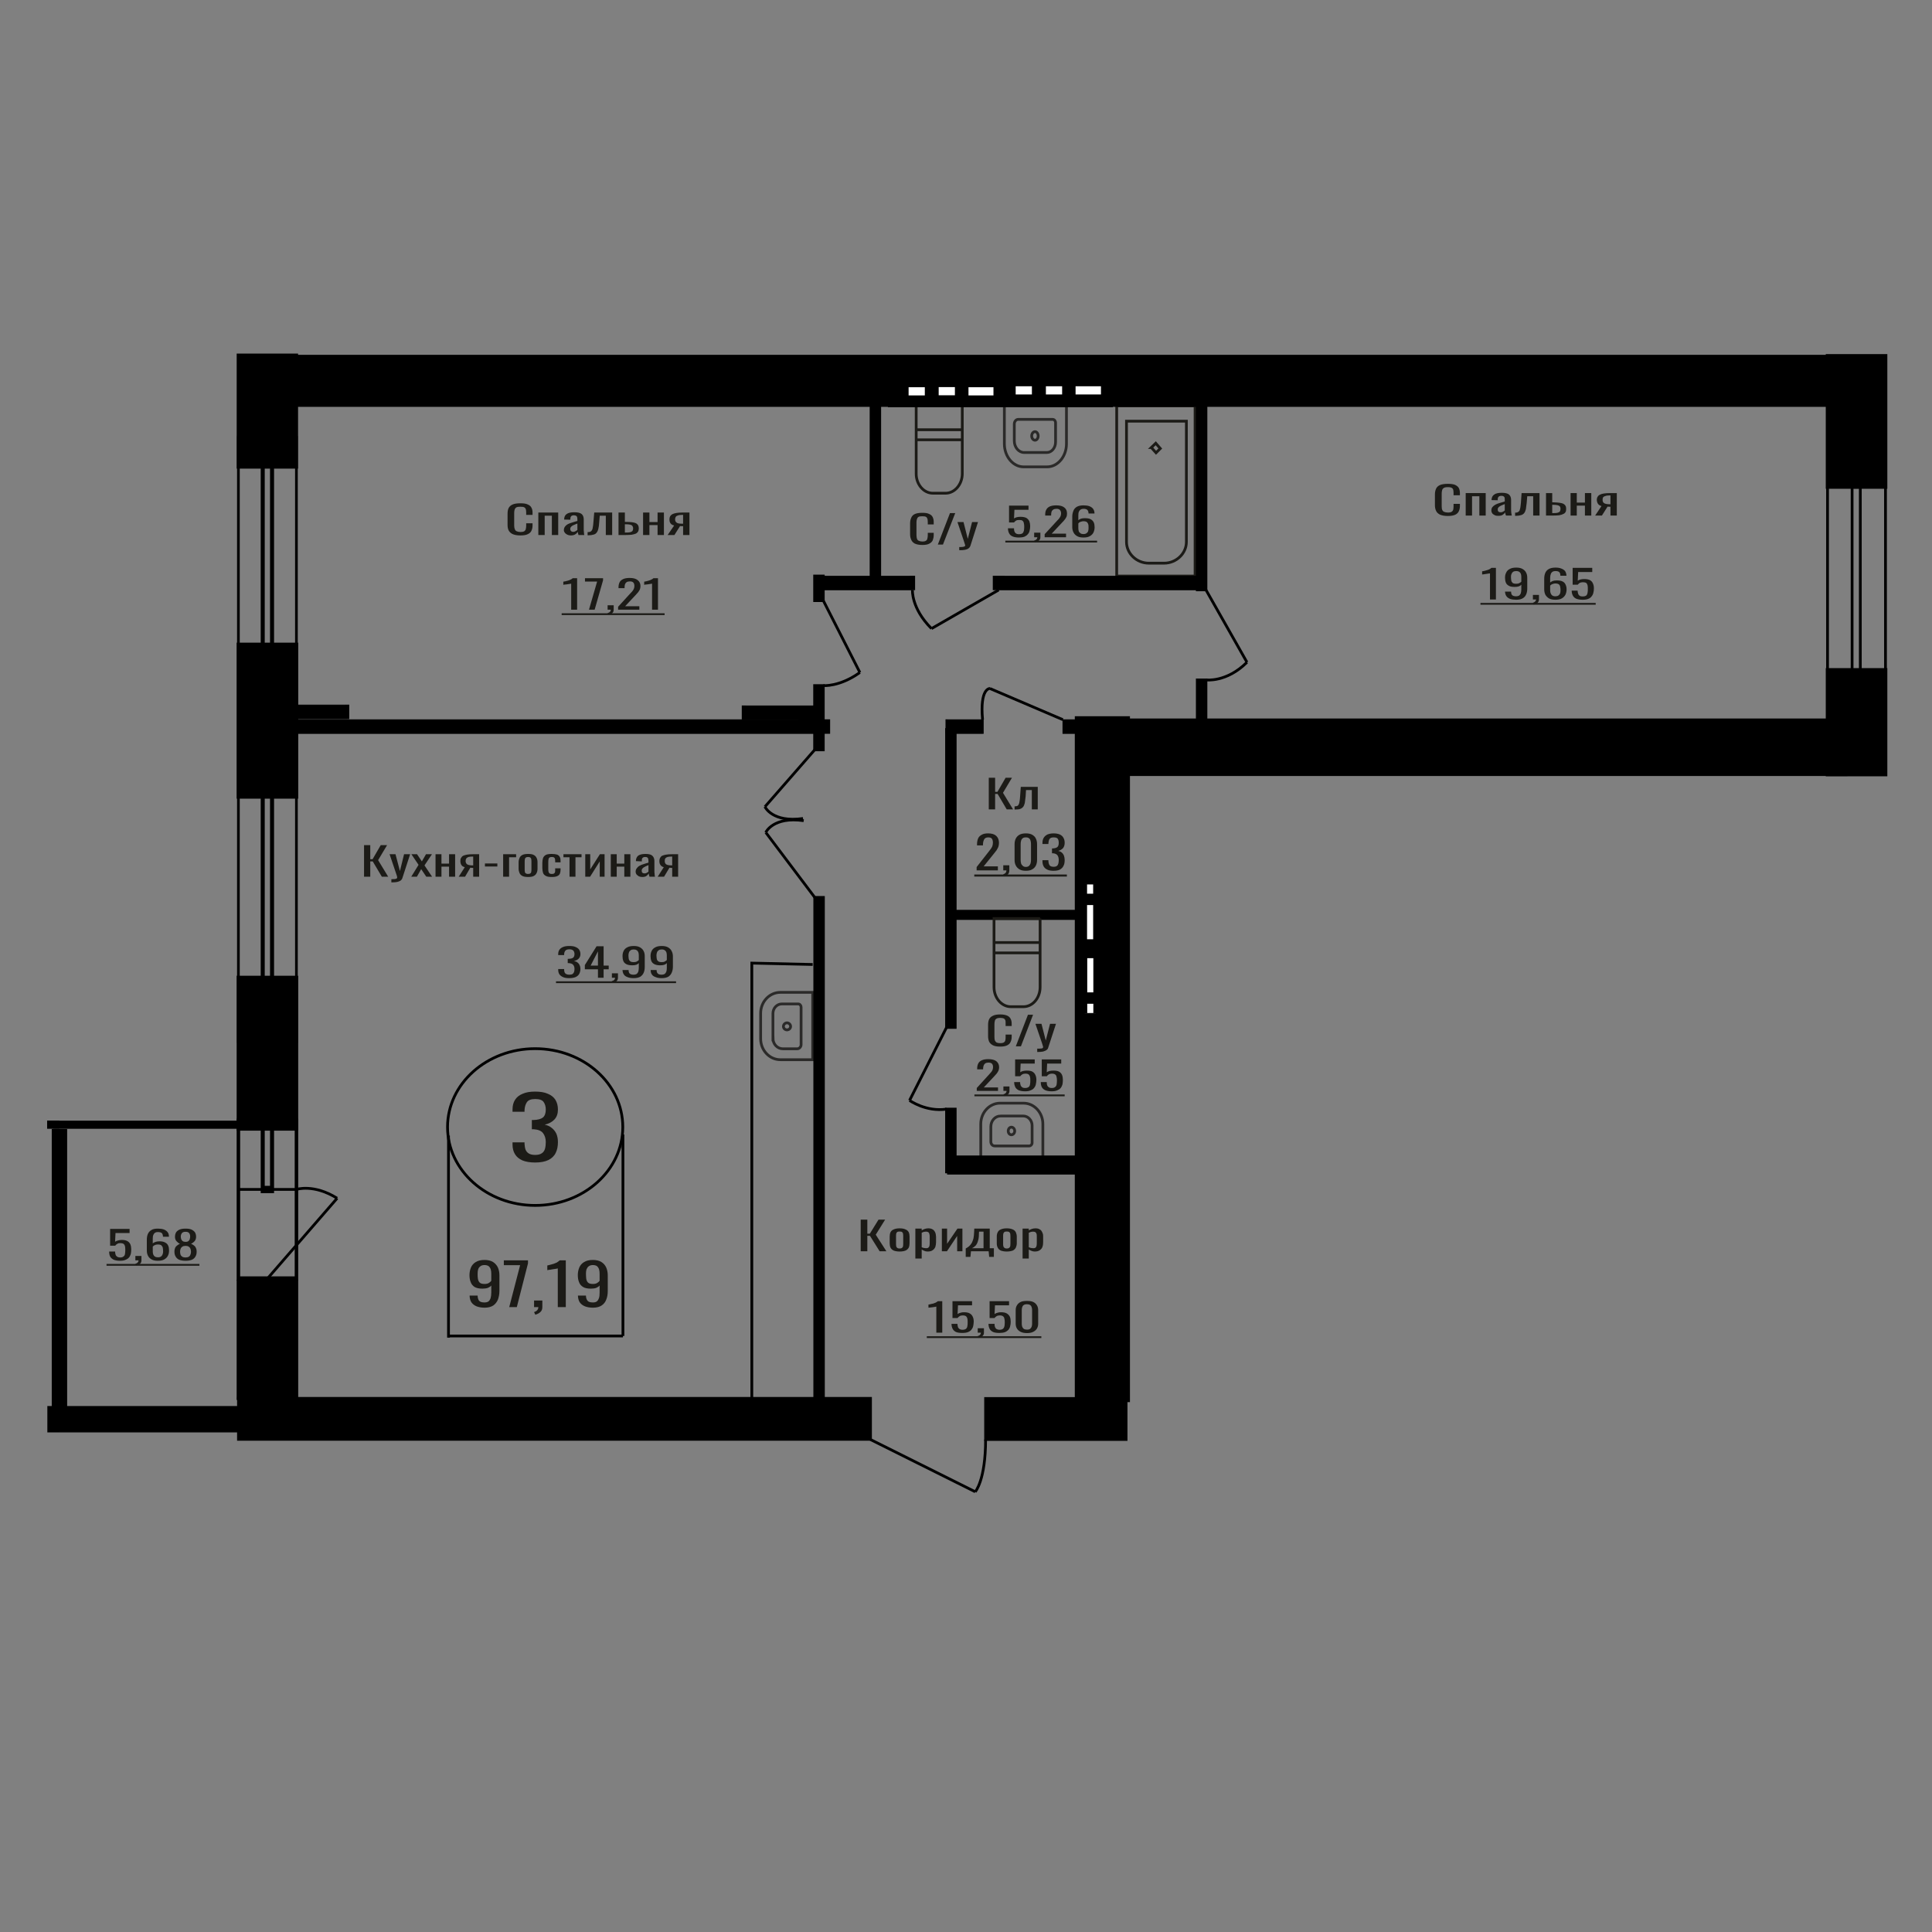 <?xml version="1.0" encoding="UTF-8"?>
<!DOCTYPE svg PUBLIC "-//W3C//DTD SVG 1.1//EN" "http://www.w3.org/Graphics/SVG/1.1/DTD/svg11.dtd">
<!-- Creator: CorelDRAW X7 -->
<svg xmlns="http://www.w3.org/2000/svg" xml:space="preserve" width="140mm" height="140mm" version="1.1" style="shape-rendering:geometricPrecision; text-rendering:geometricPrecision; image-rendering:optimizeQuality; fill-rule:evenodd; clip-rule:evenodd"
viewBox="0 0 14000 14000"
 xmlns:xlink="http://www.w3.org/1999/xlink">
 <rect x="0" y="0" width="14000" height="14000" fill="#808080" stroke="none"/>
 <defs>
  <style type="text/css">
   <![CDATA[
    .str0 {stroke:black;stroke-width:20}
    .str2 {stroke:#1C1B17;stroke-width:20}
    .str1 {stroke:#2B2A29;stroke-width:20}
    .fil0 {fill:none}
    .fil1 {fill:black}
    .fil3 {fill:#1C1B17}
    .fil4 {fill:white}
    .fil2 {fill:#1C1B17;fill-rule:nonzero}
   ]]>
  </style>
 </defs>
 <g id="Слой_x0020_1">
  <rect class="fil0 str0" transform="matrix(2.18048E-014 -0.751 0.971 2.34589E-014 1727.54 7548.57)" width="5834" height="433"/>
  <rect class="fil0 str0" transform="matrix(-6.87989E-014 2.649 1.459 3.94048E-014 1903.75 2872.27)" width="2169.58" height="46.3"/>
  <rect class="fil1 str0" x="385" y="8191" width="91.63" height="2001.34"/>
  <rect class="fil1 str0" transform="matrix(3.51902E-014 -1.499 1.271 3.79641E-014 1727.54 5772.35)" width="734" height="331"/>
  <rect class="fil1 str0" transform="matrix(4.39112E-014 -1.535 1.246 3.05442E-014 1727.54 3380.51)" width="523" height="337"/>
  <polygon class="fil2" points="2638,6353 2638,6124 2683,6124 2683,6226 2700,6226 2759,6124 2805,6124 2740,6233 2813,6353 2767,6353 2701,6242 2683,6242 2683,6353 "/>
  <path id="1" class="fil2" d="M2836 6394l0 -23c11,0 19,-1 25,-1 6,-1 11,-2 13,-4 3,-2 4,-4 4,-7 0,-2 0,-6 -2,-12 -2,-5 -4,-12 -6,-18l-47 -139 43 0 32 122 30 -122 44 0 -56 172c-2,8 -7,14 -13,19 -7,4 -15,8 -25,10 -10,2 -22,3 -37,3l-5 0z"/>
  <polygon id="2" class="fil2" points="2980,6353 3033,6267 2981,6190 3022,6190 3057,6242 3087,6190 3130,6190 3076,6271 3131,6353 3089,6353 3052,6298 3021,6353 "/>
  <polygon id="3" class="fil2" points="3156,6353 3156,6190 3199,6190 3199,6258 3254,6258 3254,6190 3298,6190 3298,6353 3254,6353 3254,6280 3199,6280 3199,6353 "/>
  <path id="4" class="fil2" d="M3324 6353l44 -69c-8,-2 -14,-5 -19,-9 -5,-5 -8,-10 -10,-16 -2,-6 -3,-12 -3,-20 0,-9 1,-16 5,-22 3,-6 8,-12 15,-16 7,-3 16,-6 28,-8 11,-2 26,-3 43,-3l45 0 0 163 -43 0 0 -64c-4,0 -8,0 -11,0 -3,-1 -6,-1 -10,-1l-38 65 -46 0zm100 -82c1,0 2,0 3,0 1,0 2,0 2,0l0 -64c0,0 -1,0 -2,0 -1,0 -2,0 -2,0 -13,0 -23,1 -30,3 -8,3 -13,6 -16,11 -3,4 -5,10 -5,18 0,11 4,19 11,24 7,5 20,8 39,8z"/>
  <polygon id="5" class="fil2" points="3514,6279 3514,6257 3604,6257 3604,6279 "/>
  <polygon id="6" class="fil2" points="3646,6353 3646,6190 3740,6190 3740,6212 3689,6212 3689,6353 "/>
  <path id="7" class="fil2" d="M3827 6355c-17,0 -31,-2 -41,-7 -10,-5 -17,-12 -21,-21 -4,-9 -7,-20 -7,-32l0 -47c0,-12 3,-23 7,-32 4,-9 11,-16 21,-21 10,-5 24,-7 41,-7 17,0 31,2 40,7 10,5 17,12 21,21 5,9 7,20 7,32l0 47c0,12 -2,23 -7,32 -4,9 -11,16 -21,21 -9,5 -23,7 -40,7zm0 -22c8,0 14,-2 17,-5 4,-3 6,-8 6,-13 1,-6 1,-12 1,-18l0 -51c0,-6 0,-12 -1,-17 0,-6 -2,-10 -6,-14 -3,-3 -9,-5 -17,-5 -9,0 -14,2 -18,5 -4,4 -6,8 -6,14 -1,5 -1,11 -1,17l0 51c0,6 0,12 1,18 0,5 2,10 6,13 4,3 9,5 18,5z"/>
  <path id="8" class="fil2" d="M3998 6355c-19,0 -33,-2 -43,-8 -10,-5 -17,-13 -20,-22 -3,-10 -5,-22 -5,-35l0 -37c0,-14 2,-26 5,-35 4,-10 10,-17 20,-23 10,-5 24,-7 43,-7 17,0 30,2 40,5 9,4 15,10 19,18 4,7 5,17 5,28l0 10 -39 0 0 -10c0,-7 -1,-13 -2,-17 -1,-4 -4,-7 -7,-9 -4,-2 -9,-3 -15,-3 -7,0 -13,1 -16,3 -4,3 -7,6 -8,12 -1,5 -2,12 -2,22l0 51c0,14 2,23 6,28 4,5 10,7 20,7 7,0 13,-1 16,-4 3,-2 6,-5 7,-10 1,-4 1,-9 1,-14l0 -13 39 0 0 11c0,11 -2,20 -5,28 -4,8 -10,14 -20,18 -9,4 -22,6 -39,6z"/>
  <polygon id="9" class="fil2" points="4127,6353 4127,6212 4083,6212 4083,6190 4214,6190 4214,6212 4170,6212 4170,6353 "/>
  <polygon id="10" class="fil2" points="4241,6353 4241,6190 4277,6190 4277,6300 4347,6190 4381,6190 4381,6353 4346,6353 4346,6242 4276,6353 "/>
  <polygon id="11" class="fil2" points="4426,6353 4426,6190 4469,6190 4469,6258 4524,6258 4524,6190 4568,6190 4568,6353 4524,6353 4524,6280 4469,6280 4469,6353 "/>
  <path id="12" class="fil2" d="M4653 6355c-9,0 -17,-2 -24,-5 -7,-4 -12,-9 -17,-14 -4,-6 -6,-12 -6,-19 0,-10 3,-18 8,-25 5,-7 11,-13 20,-18 8,-5 18,-9 29,-12 11,-4 23,-7 36,-11l0 -11c0,-7 -1,-12 -2,-17 -1,-4 -3,-7 -7,-10 -3,-2 -8,-3 -15,-3 -6,0 -11,1 -14,3 -4,2 -6,5 -8,8 -2,4 -2,8 -2,12l0 9 -43 -2c0,-18 6,-31 17,-40 12,-8 29,-12 53,-12 23,0 40,4 49,13 10,9 15,22 15,38l0 75c0,5 0,10 1,14 0,5 1,10 1,14 1,4 1,7 2,11l-40 0c0,-3 -1,-7 -3,-11 -1,-5 -2,-9 -2,-13 -3,6 -8,12 -16,18 -8,6 -18,8 -32,8zm17 -26c5,0 9,-1 12,-2 4,-2 8,-4 11,-6 3,-2 5,-4 6,-5l0 -47c-7,3 -13,6 -19,8 -6,3 -11,6 -16,9 -4,3 -8,6 -10,10 -3,3 -4,7 -4,12 0,7 1,12 5,16 3,3 9,5 15,5z"/>
  <path id="13" class="fil2" d="M4766 6353l44 -69c-8,-2 -14,-5 -18,-9 -5,-5 -9,-10 -11,-16 -2,-6 -3,-12 -3,-20 0,-9 2,-16 5,-22 3,-6 8,-12 15,-16 7,-3 17,-6 28,-8 12,-2 26,-3 43,-3l45 0 0 163 -43 0 0 -64c-4,0 -8,0 -11,0 -2,-1 -6,-1 -9,-1l-39 65 -46 0zm101 -82c0,0 1,0 2,0 1,0 2,0 2,0l0 -64c0,0 -1,0 -2,0 -1,0 -2,0 -2,0 -13,0 -23,1 -30,3 -8,3 -13,6 -16,11 -3,4 -4,10 -4,18 0,11 3,19 10,24 7,5 20,8 40,8z"/>
  <path class="fil2" d="M3878 8424c-37,0 -67,-5 -92,-15 -24,-11 -42,-25 -54,-45 -12,-19 -18,-43 -18,-69l0 -17 87 0c0,2 0,4 0,5 0,2 0,4 0,6 1,15 3,29 7,41 5,12 12,21 23,28 11,7 26,11 47,11 21,0 37,-4 48,-12 11,-7 19,-18 23,-32 4,-14 6,-30 6,-49 0,-26 -7,-48 -20,-65 -13,-17 -36,-26 -68,-28 -2,0 -4,0 -6,0 -3,0 -5,0 -7,0l0 -67c2,0 4,0 6,0 2,0 4,0 6,0 31,-1 54,-7 68,-18 14,-12 21,-31 21,-58 0,-23 -6,-41 -16,-55 -10,-14 -30,-21 -61,-21 -30,0 -50,8 -60,23 -10,15 -16,35 -17,58 0,2 0,4 0,6 0,1 0,3 0,5l-87 0 0 -17c0,-27 6,-50 18,-69 12,-19 30,-34 55,-44 24,-11 55,-16 91,-16 37,0 68,5 92,16 25,10 43,25 55,44 12,20 18,43 18,70 0,30 -8,54 -26,73 -17,18 -41,30 -70,37 21,4 38,12 52,24 14,11 25,25 33,42 7,17 11,37 11,60 0,30 -5,56 -16,78 -11,23 -29,40 -53,52 -25,12 -57,18 -96,18z"/>
  <ellipse class="fil0 str0" cx="3878" cy="8167" rx="635" ry="568"/>
  <line class="fil0 str0" x1="3250" y1="8229" x2="3250" y2= "9693" />
  <line class="fil0 str0" x1="4514" y1="8221" x2="4514" y2= "9681" />
  <line class="fil0 str0" x1="3250" y1="9681" x2="4514" y2= "9681" />
  <path class="fil2" d="M3511 9476c-23,0 -42,-4 -58,-10 -16,-7 -28,-16 -37,-29 -8,-12 -12,-28 -13,-45 0,-1 0,-2 0,-2 0,-1 0,-2 0,-2l58 0c0,16 4,28 10,37 7,9 21,13 40,13 11,0 20,-2 28,-7 7,-5 12,-13 16,-24 3,-11 5,-24 5,-41l0 -51c-5,7 -13,12 -24,17 -11,4 -24,6 -40,6 -24,0 -43,-4 -57,-12 -13,-9 -23,-20 -28,-35 -6,-14 -9,-31 -9,-51 0,-21 4,-39 11,-56 7,-16 19,-30 35,-39 16,-10 37,-15 63,-15 25,0 46,5 62,15 15,10 27,23 35,40 7,17 11,35 11,56l0 114c0,22 -4,42 -10,60 -7,18 -18,33 -33,44 -16,11 -37,17 -65,17zm0 -172c13,0 23,-2 31,-7 8,-5 14,-10 18,-16l0 -51c0,-11 -1,-22 -4,-32 -3,-9 -8,-17 -15,-23 -8,-5 -17,-8 -30,-8 -13,0 -23,3 -30,9 -8,5 -13,13 -16,22 -3,10 -4,20 -4,31 0,14 0,26 2,37 2,12 6,21 13,28 7,7 19,10 35,10z"/>
  <polygon id="1" class="fil2" points="3690,9472 3769,9168 3651,9168 3651,9133 3826,9133 3826,9155 3745,9472 "/>
  <path id="2" class="fil2" d="M3879 9527l-9 -19c9,-3 17,-7 23,-14 5,-6 8,-13 8,-22l-31 0 0 -48 60 0 0 47c0,15 -4,27 -13,35 -8,9 -21,16 -38,21z"/>
  <path id="3" class="fil2" d="M4042 9472l0 -281c-1,1 -5,2 -12,3 -8,1 -17,3 -27,4 -9,2 -18,3 -26,4 -7,1 -11,2 -11,2l0 -34c6,-1 13,-3 21,-5 8,-2 16,-4 25,-7 8,-3 16,-6 24,-10 8,-5 14,-10 20,-15l44 0 0 339 -58 0z"/>
  <path id="4" class="fil2" d="M4296 9476c-23,0 -42,-4 -58,-10 -16,-7 -28,-16 -37,-29 -8,-12 -12,-28 -13,-45 0,-1 0,-2 0,-2 0,-1 0,-2 0,-2l58 0c0,16 4,28 11,37 7,9 20,13 40,13 11,0 20,-2 27,-7 7,-5 12,-13 16,-24 4,-11 5,-24 5,-41l0 -51c-5,7 -13,12 -24,17 -10,4 -24,6 -39,6 -25,0 -44,-4 -57,-12 -14,-9 -24,-20 -29,-35 -6,-14 -9,-31 -9,-51 0,-21 4,-39 11,-56 7,-16 19,-30 35,-39 16,-10 37,-15 63,-15 25,0 46,5 62,15 16,10 27,23 35,40 7,17 11,35 11,56l0 114c0,22 -3,42 -10,60 -6,18 -17,33 -33,44 -15,11 -37,17 -65,17zm0 -172c13,0 23,-2 31,-7 8,-5 14,-10 18,-16l0 -51c0,-11 -1,-22 -4,-32 -3,-9 -8,-17 -15,-23 -7,-5 -17,-8 -30,-8 -12,0 -22,3 -30,9 -7,5 -12,13 -16,22 -3,10 -4,20 -4,31 0,14 1,26 2,37 2,12 6,21 13,28 7,7 19,10 35,10z"/>
  <path class="fil0 str1" d="M7417 3383l171 0c77,0 140,-75 140,-167l0 -275 -450 0 0 275c0,92 63,167 139,167zm4 -104l165 0c35,0 63,-34 63,-76l0 -139c0,-14 -9,-25 -21,-25l-250 0c-15,0 -28,15 -28,34l0 122c0,46 32,84 71,84zm79 -151c13,0 23,14 23,31 0,17 -10,31 -23,31 -13,0 -24,-14 -24,-31 0,-17 11,-31 24,-31z"/>
  <path class="fil0 str2" d="M6973 2941l0 492c0,77 -55,141 -121,141l-92 0c-67,0 -121,-64 -121,-141l0 -492 334 0zm0 173l0 73 -334 0 0 -73 334 0z"/>
  <path class="fil2" d="M4139 4418l0 -189c0,1 -3,1 -9,2 -6,1 -12,2 -20,3 -7,1 -13,2 -19,2 -6,1 -9,2 -9,2l0 -23c5,-1 10,-2 16,-3 6,-2 12,-3 19,-5 6,-2 12,-4 18,-7 6,-3 11,-6 15,-10l32 0 0 228 -43 0z"/>
  <polygon id="1" class="fil2" points="4268,4418 4327,4214 4239,4214 4239,4190 4370,4190 4370,4205 4309,4418 "/>
  <path id="2" class="fil2" d="M4409 4455l-6 -13c7,-1 13,-4 17,-8 4,-5 6,-10 6,-16l-23 0 0 -32 44 0 0 32c0,10 -3,18 -9,24 -6,6 -16,10 -29,13z"/>
  <path id="3" class="fil2" d="M4479 4418l0 -21 83 -91c6,-6 12,-13 17,-18 5,-6 10,-12 13,-19 3,-6 5,-14 5,-22 0,-11 -2,-19 -7,-25 -5,-6 -13,-9 -26,-9 -10,0 -18,2 -24,6 -5,4 -9,9 -11,15 -2,7 -3,13 -3,21l0 7 -44 0 0 -7c0,-14 3,-26 8,-36 5,-10 14,-17 26,-23 11,-5 27,-8 46,-8 27,0 46,5 59,16 13,10 20,24 20,43 0,10 -2,18 -5,26 -4,7 -8,14 -13,20 -6,7 -12,13 -18,20l-75 80 103 0 0 25 -154 0z"/>
  <path id="4" class="fil2" d="M4725 4418l0 -189c-1,1 -4,1 -10,2 -5,1 -12,2 -19,3 -7,1 -14,2 -20,2 -5,1 -8,2 -8,2l0 -23c4,-1 9,-2 16,-3 6,-2 12,-3 18,-5 6,-2 13,-4 18,-7 6,-3 11,-6 15,-10l33 0 0 228 -43 0z"/>
  <polygon id="5" class="fil3" points="4070,4444 4816,4444 4816,4457 4070,4457 "/>
  <rect class="fil1 str0" x="1728" y="10133" width="4580" height="297"/>
  <rect class="fil1 str0" transform="matrix(-3.08375E-014 1.154 1.271 3.33546E-014 1727.54 9286.03)" width="734" height="331"/>
  <polygon class="fil2" points="6237,9067 6237,8838 6285,8838 6285,8940 6303,8940 6366,8838 6414,8838 6346,8947 6423,9067 6374,9067 6304,8955 6285,8955 6285,9067 "/>
  <path id="1" class="fil2" d="M6519 9069c-18,0 -33,-3 -43,-7 -11,-5 -18,-12 -23,-21 -4,-9 -6,-20 -6,-32l0 -48c0,-12 2,-23 6,-32 5,-9 12,-16 23,-20 10,-5 25,-8 43,-8 19,0 33,3 43,8 11,4 18,11 23,20 4,9 6,20 6,32l0 48c0,12 -2,23 -6,32 -5,9 -12,16 -23,21 -10,4 -24,7 -43,7zm0 -22c9,0 15,-2 19,-6 3,-3 6,-7 6,-13 1,-5 1,-11 1,-17l0 -51c0,-7 0,-12 -1,-18 0,-5 -3,-10 -6,-13 -4,-4 -10,-5 -19,-5 -9,0 -15,1 -19,5 -3,3 -6,8 -6,13 -1,6 -1,11 -1,18l0 51c0,6 0,12 1,17 0,6 3,10 6,13 4,4 10,6 19,6z"/>
  <path id="2" class="fil2" d="M6633 9120l0 -217 46 0 0 13c6,-4 12,-7 20,-10 8,-3 17,-5 27,-5 13,0 23,2 31,7 8,4 13,10 17,17 4,6 6,13 7,20 1,7 2,13 2,17l0 40c0,11 -2,22 -5,33 -4,10 -10,18 -19,24 -9,7 -21,10 -38,10 -9,0 -17,-2 -23,-5 -7,-2 -13,-6 -19,-10l0 66 -46 0zm79 -75c8,0 14,-2 17,-6 4,-3 6,-9 7,-15 1,-7 1,-14 1,-22l0 -40c0,-6 0,-13 -2,-18 -1,-6 -3,-11 -7,-14 -4,-3 -9,-5 -18,-5 -6,0 -11,1 -17,2 -5,2 -10,4 -14,6l0 105c4,2 9,4 15,5 5,1 11,2 18,2z"/>
  <polygon id="3" class="fil2" points="6825,9067 6825,8903 6863,8903 6863,9013 6938,8903 6974,8903 6974,9067 6936,9067 6936,8956 6862,9067 "/>
  <path id="4" class="fil2" d="M6998 9108l0 -61c9,-5 17,-10 24,-16 7,-6 13,-14 19,-23 5,-9 9,-20 13,-34 3,-14 4,-30 5,-49l1 -22 112 0 0 142 30 0 0 63 -34 0 -4 -41 -128 0 -4 41 -34 0zm45 -63l84 0 0 -120 -32 0 -1 6c0,20 -1,37 -4,50 -3,13 -7,24 -11,32 -5,9 -10,15 -17,20 -6,5 -12,9 -19,12z"/>
  <path id="5" class="fil2" d="M7295 9069c-18,0 -32,-3 -43,-7 -10,-5 -18,-12 -22,-21 -5,-9 -7,-20 -7,-32l0 -48c0,-12 2,-23 7,-32 4,-9 12,-16 22,-20 11,-5 25,-8 43,-8 19,0 33,3 44,8 10,4 17,11 22,20 4,9 7,20 7,32l0 48c0,12 -3,23 -7,32 -5,9 -12,16 -22,21 -11,4 -25,7 -44,7zm0 -22c9,0 16,-2 19,-6 4,-3 6,-7 7,-13 0,-5 1,-11 1,-17l0 -51c0,-7 -1,-12 -1,-18 -1,-5 -3,-10 -7,-13 -3,-4 -10,-5 -19,-5 -8,0 -15,1 -18,5 -4,3 -6,8 -7,13 -1,6 -1,11 -1,18l0 51c0,6 0,12 1,17 1,6 3,10 7,13 3,4 10,6 18,6z"/>
  <path id="6" class="fil2" d="M7410 9120l0 -217 45 0 0 13c6,-4 12,-7 20,-10 8,-3 17,-5 28,-5 13,0 23,2 30,7 8,4 14,10 17,17 4,6 6,13 8,20 1,7 1,13 1,17l0 40c0,11 -1,22 -5,33 -3,10 -10,18 -19,24 -9,7 -21,10 -38,10 -8,0 -16,-2 -23,-5 -7,-2 -13,-6 -19,-10l0 66 -45 0zm78 -75c9,0 14,-2 18,-6 3,-3 5,-9 6,-15 1,-7 1,-14 1,-22l0 -40c0,-6 0,-13 -1,-18 -1,-6 -4,-11 -8,-14 -3,-3 -9,-5 -17,-5 -6,0 -12,1 -17,2 -6,2 -11,4 -15,6l0 105c5,2 10,4 15,5 5,1 12,2 18,2z"/>
  <path class="fil0 str1" d="M5512 7527l0 -185c0,-83 64,-151 143,-151l234 0 0 488 -234 0c-79,0 -143,-68 -143,-152zm89 -4l0 -179c0,-38 29,-69 64,-69l119 0c12,0 21,11 21,23l0 272c0,16 -13,30 -28,30l-104 0c-40,0 -72,-34 -72,-77zm128 -85c0,-14 -12,-26 -26,-26 -14,0 -26,12 -26,26 0,14 12,25 26,25 14,0 26,-11 26,-25z"/>
  <path class="fil0 str2" d="M8343 3243l34 38 31 -31 -33 -38 -32 31zm-18 838l110 0c89,0 162,-70 162,-154l0 -875 -434 0 0 875c0,84 73,154 162,154zm-233 93l568 0 0 -1233 -568 0 0 1233z"/>
  <rect class="fil1 str0" transform="matrix(5.32772E-013 -0.109 4.391 6.32149E-016 385.42 8178.23)" width="523" height="337"/>
  <path class="fil2" d="M4125 7088c-18,0 -33,-2 -44,-7 -12,-5 -21,-12 -27,-20 -6,-9 -9,-20 -9,-32l0 -7 43 0c0,0 0,1 0,2 0,1 0,2 0,3 0,7 1,13 3,18 2,6 6,10 11,13 6,3 13,5 23,5 11,0 19,-2 24,-5 5,-4 9,-9 11,-15 2,-7 3,-14 3,-22 0,-12 -3,-22 -10,-30 -6,-7 -17,-11 -33,-12 -1,0 -2,0 -3,0 -1,0 -2,0 -3,0l0 -31c1,0 2,0 3,0 1,0 2,0 2,0 16,0 27,-3 34,-8 6,-5 10,-14 10,-26 0,-11 -3,-19 -8,-25 -5,-6 -15,-10 -29,-10 -15,0 -25,4 -30,11 -5,7 -8,15 -8,26 0,1 0,2 0,3 0,0 0,1 0,2l-43 0 0 -8c0,-12 3,-22 9,-31 6,-9 15,-15 27,-20 12,-5 27,-7 45,-7 18,0 33,2 44,7 12,5 21,11 27,20 6,9 9,19 9,32 0,13 -4,24 -13,33 -8,8 -20,14 -34,17 10,2 19,5 25,10 7,5 13,12 16,20 4,7 6,17 6,27 0,13 -3,25 -8,35 -5,10 -14,18 -26,24 -12,5 -27,8 -47,8z"/>
  <path id="1" class="fil2" d="M4333 7085l0 -61 -95 0 0 -31 85 -136 51 0 0 140 37 0 0 27 -37 0 0 61 -41 0zm-53 -88l53 0 0 -103 -53 103z"/>
  <path id="2" class="fil2" d="M4440 7122l-7 -13c8,-1 13,-4 18,-8 4,-5 6,-10 6,-16l-23 0 0 -32 44 0 0 32c0,10 -3,18 -9,24 -6,6 -16,10 -29,13z"/>
  <path id="3" class="fil2" d="M4592 7088c-17,0 -32,-2 -44,-7 -12,-4 -21,-10 -27,-19 -6,-8 -9,-19 -10,-31 0,0 0,0 0,-1 0,0 0,-1 0,-1l44 0c0,11 2,19 7,25 6,6 16,9 30,9 8,0 15,-2 21,-5 5,-4 9,-9 12,-16 2,-8 4,-17 4,-28l0 -35c-4,5 -10,9 -18,12 -8,3 -18,4 -30,4 -18,0 -32,-3 -42,-8 -11,-6 -18,-13 -22,-23 -4,-10 -6,-22 -6,-35 0,-14 2,-26 8,-38 5,-11 14,-20 26,-26 12,-7 28,-10 47,-10 19,0 34,3 46,10 12,7 21,16 26,27 6,11 8,24 8,38l0 76c0,15 -2,29 -7,41 -5,13 -13,22 -24,30 -12,7 -28,11 -49,11zm0 -116c9,0 17,-1 23,-5 6,-3 11,-7 14,-10l0 -34c0,-8 -1,-15 -3,-22 -3,-6 -6,-12 -12,-15 -5,-4 -13,-6 -22,-6 -9,0 -17,2 -22,6 -6,4 -10,9 -12,15 -2,6 -4,13 -4,21 0,9 1,17 2,25 1,8 5,14 10,18 5,5 14,7 26,7z"/>
  <path id="4" class="fil2" d="M4795 7088c-17,0 -31,-2 -43,-7 -12,-4 -22,-10 -28,-19 -6,-8 -9,-19 -9,-31 0,0 0,0 0,-1 0,0 0,-1 0,-1l43 0c0,11 2,19 8,25 5,6 15,9 29,9 9,0 15,-2 21,-5 5,-4 9,-9 12,-16 3,-8 4,-17 4,-28l0 -35c-4,5 -10,9 -18,12 -8,3 -18,4 -30,4 -18,0 -32,-3 -42,-8 -11,-6 -18,-13 -22,-23 -4,-10 -6,-22 -6,-35 0,-14 2,-26 8,-38 5,-11 14,-20 26,-26 12,-7 28,-10 47,-10 19,0 34,3 46,10 12,7 21,16 26,27 6,11 9,24 9,38l0 76c0,15 -3,29 -8,41 -5,13 -13,22 -24,30 -12,7 -28,11 -49,11zm0 -116c10,0 17,-1 23,-5 6,-3 11,-7 14,-10l0 -34c0,-8 -1,-15 -3,-22 -3,-6 -6,-12 -12,-15 -5,-4 -12,-6 -22,-6 -9,0 -17,2 -22,6 -6,4 -10,9 -12,15 -2,6 -4,13 -4,21 0,9 1,17 2,25 1,8 5,14 10,18 5,5 14,7 26,7z"/>
  <polygon id="5" class="fil3" points="4029,7111 4899,7111 4899,7124 4029,7124 "/>
  <polygon id="6" class="fil3" points="4899,7111 4899,7111 4899,7124 4899,7124 "/>
  <path class="fil2" d="M10491 3739c-24,0 -43,-4 -57,-10 -13,-7 -23,-16 -28,-28 -5,-11 -8,-24 -8,-38l0 -81c0,-15 3,-29 8,-40 5,-12 15,-21 28,-27 14,-6 33,-9 57,-9 22,0 39,2 52,7 13,6 22,13 28,23 5,10 8,22 8,35l0 18 -46 0 0 -16c0,-8 -1,-16 -2,-22 -1,-7 -5,-12 -10,-15 -6,-4 -16,-6 -29,-6 -14,0 -24,2 -30,6 -6,4 -11,10 -12,17 -2,7 -3,15 -3,24l0 91c0,11 1,20 4,27 3,7 8,12 14,14 7,3 16,5 27,5 13,0 22,-2 28,-6 6,-4 9,-9 11,-16 1,-7 2,-15 2,-24l0 -17 46 0 0 17c0,14 -3,26 -8,37 -5,11 -14,19 -26,25 -13,6 -31,9 -54,9z"/>
  <polygon id="1" class="fil2" points="10621,3736 10621,3573 10766,3573 10766,3736 10720,3736 10720,3596 10667,3596 10667,3736 "/>
  <path id="2" class="fil2" d="M10856 3738c-9,0 -18,-1 -25,-5 -8,-4 -14,-8 -18,-14 -4,-6 -6,-12 -6,-18 0,-11 2,-19 7,-26 6,-7 13,-13 22,-18 9,-5 19,-9 31,-12 12,-4 24,-7 37,-11l0 -11c0,-7 0,-12 -1,-17 -1,-4 -4,-7 -7,-9 -4,-3 -9,-4 -16,-4 -7,0 -12,1 -16,3 -3,2 -6,5 -8,8 -2,4 -3,8 -3,13l0 8 -45 -1c1,-19 7,-32 19,-40 12,-9 30,-13 56,-13 24,0 42,4 52,13 10,9 15,22 15,38l0 75c0,5 1,10 1,15 0,4 1,9 2,13 0,4 1,8 2,11l-42 0c-1,-3 -2,-7 -4,-11 -1,-5 -2,-9 -2,-13 -3,7 -9,13 -17,18 -8,6 -19,8 -34,8zm18 -26c5,0 9,0 13,-2 4,-2 8,-4 11,-6 3,-2 5,-4 6,-5l0 -46c-7,2 -13,5 -20,8 -6,2 -11,5 -16,8 -5,3 -9,6 -11,10 -3,3 -4,8 -4,12 0,7 1,12 5,16 4,4 9,5 16,5z"/>
  <path id="3" class="fil2" d="M10979 3738l0 -23c8,0 15,-1 20,-4 5,-2 9,-6 12,-11 2,-5 4,-13 6,-22 1,-9 3,-20 4,-34l5 -71 130 0 0 163 -46 0 0 -140 -43 0 -4 48c-2,19 -4,34 -6,46 -3,12 -7,22 -13,29 -6,7 -14,12 -23,14 -10,3 -22,5 -37,5l-5 0z"/>
  <path id="4" class="fil2" d="M11203 3736l0 -163 45 0 0 67c1,0 2,0 3,0 1,0 2,0 3,0 0,0 1,0 2,0 17,1 31,1 43,3 12,1 21,4 29,7 7,4 13,9 16,15 4,6 5,14 5,23 0,9 -1,17 -5,23 -3,6 -9,11 -17,14 -7,4 -17,7 -30,9 -13,1 -28,2 -46,2l-48 0zm45 -18l3 0c15,0 26,0 34,-2 9,-2 14,-5 18,-9 3,-5 5,-11 5,-19 0,-7 -1,-13 -4,-17 -3,-5 -9,-8 -17,-10 -8,-2 -19,-3 -34,-3 0,0 -1,0 -2,0 -1,0 -2,0 -3,0l0 60z"/>
  <polygon id="5" class="fil2" points="11381,3736 11381,3573 11426,3573 11426,3642 11485,3642 11485,3573 11531,3573 11531,3736 11485,3736 11485,3664 11426,3664 11426,3736 "/>
  <path id="6" class="fil2" d="M11559 3736l46 -69c-8,-2 -14,-5 -19,-9 -5,-4 -9,-10 -11,-16 -2,-6 -4,-12 -4,-20 0,-9 2,-16 6,-22 3,-6 8,-11 16,-15 7,-4 17,-7 29,-9 13,-2 28,-3 46,-3l48 0 0 163 -46 0 0 -64c-4,0 -8,0 -11,0 -3,0 -7,-1 -10,-1l-41 65 -49 0zm106 -82c1,0 2,0 3,0 1,0 2,0 2,0l0 -64c0,0 -1,0 -2,0 -1,0 -2,0 -2,0 -14,0 -24,1 -32,4 -8,2 -14,5 -17,10 -3,4 -4,10 -4,18 0,11 3,19 11,24 7,5 21,8 41,8z"/>
  <path class="fil2" d="M3771 3880c-25,0 -44,-4 -57,-10 -14,-7 -23,-16 -29,-28 -5,-11 -7,-24 -7,-38l0 -81c0,-15 2,-29 7,-40 6,-12 15,-21 29,-27 13,-6 32,-9 57,-9 22,0 39,2 52,8 12,5 22,12 27,22 6,10 9,22 9,35l0 19 -46 0 0 -17c0,-8 -1,-16 -2,-22 -2,-6 -5,-12 -11,-15 -6,-4 -15,-5 -29,-5 -13,0 -23,1 -30,5 -6,4 -10,10 -12,17 -2,7 -3,15 -3,24l0 91c0,11 2,21 5,27 3,7 7,12 14,14 6,3 15,5 26,5 14,0 23,-2 29,-6 5,-4 9,-9 10,-16 2,-7 3,-15 3,-24l0 -17 46 0 0 17c0,14 -3,26 -8,37 -5,11 -14,19 -27,25 -12,6 -30,9 -53,9z"/>
  <polygon id="1" class="fil2" points="3901,3877 3901,3714 4045,3714 4045,3877 3999,3877 3999,3737 3947,3737 3947,3877 "/>
  <path id="2" class="fil2" d="M4136 3880c-10,0 -18,-2 -26,-6 -7,-4 -13,-8 -17,-14 -5,-6 -7,-12 -7,-18 0,-10 3,-19 8,-26 5,-7 12,-13 21,-18 9,-4 20,-9 32,-12 11,-4 24,-7 37,-11l0 -11c0,-7 -1,-12 -2,-17 -1,-4 -3,-7 -7,-9 -3,-2 -9,-4 -16,-4 -6,0 -11,1 -15,3 -4,2 -7,5 -8,8 -2,4 -3,8 -3,13l0 8 -45 -1c0,-18 6,-32 18,-40 12,-9 31,-13 56,-13 25,0 42,4 53,13 10,9 15,22 15,39l0 74c0,5 0,10 1,15 0,4 1,9 1,13 1,4 2,8 2,11l-42 0c-1,-3 -2,-7 -3,-11 -1,-5 -2,-9 -3,-13 -3,7 -8,13 -16,18 -8,6 -20,9 -34,9zm18 -26c5,0 9,-1 13,-3 4,-2 7,-4 11,-6 3,-2 5,-4 6,-5l0 -46c-7,2 -14,5 -20,8 -6,2 -12,5 -17,8 -4,3 -8,6 -11,10 -2,4 -4,8 -4,12 0,7 2,12 6,16 3,4 9,6 16,6z"/>
  <path id="3" class="fil2" d="M4258 3879l0 -23c9,0 16,-1 21,-4 5,-2 8,-6 11,-11 3,-5 5,-13 6,-22 2,-9 3,-20 4,-34l6 -71 130 0 0 163 -46 0 0 -140 -44 0 -4 48c-1,19 -3,34 -6,46 -3,13 -7,22 -13,29 -5,7 -13,12 -22,14 -10,3 -22,5 -38,5l-5 0z"/>
  <path id="4" class="fil2" d="M4482 3877l0 -163 46 0 0 68c1,0 1,0 2,0 1,0 2,0 3,0 1,0 2,0 2,0 17,0 32,1 43,2 12,1 22,4 29,7 8,4 13,9 17,15 3,6 5,14 5,23 0,9 -2,17 -5,23 -4,6 -9,11 -17,15 -8,3 -18,6 -30,8 -13,1 -28,2 -46,2l-49 0zm46 -18l3 0c14,0 26,0 34,-2 8,-2 14,-5 18,-9 3,-5 5,-11 5,-19 0,-7 -2,-13 -5,-17 -3,-5 -8,-8 -16,-10 -8,-2 -19,-3 -34,-3 -1,0 -1,0 -2,0 -2,0 -2,0 -3,0l0 60z"/>
  <polygon id="5" class="fil2" points="4660,3877 4660,3714 4706,3714 4706,3783 4765,3783 4765,3714 4811,3714 4811,3877 4765,3877 4765,3805 4706,3805 4706,3877 "/>
  <path id="6" class="fil2" d="M4838 3877l47 -69c-8,-2 -15,-5 -20,-9 -5,-4 -8,-9 -11,-15 -2,-6 -3,-13 -3,-21 0,-8 2,-16 5,-22 4,-6 9,-11 16,-15 8,-4 18,-7 30,-9 12,-2 27,-3 45,-3l49 0 0 163 -46 0 0 -64c-5,0 -8,0 -12,0 -3,0 -6,0 -10,-1l-41 65 -49 0zm107 -82c0,0 1,0 3,0 1,0 2,0 2,0l0 -64c0,0 -1,0 -2,0 -2,0 -2,0 -3,0 -13,0 -24,1 -32,4 -7,2 -13,5 -16,10 -3,4 -5,11 -5,18 0,11 4,19 11,24 7,6 21,8 42,8z"/>
  <path class="fil2" d="M7248 7584c-23,0 -41,-3 -54,-10 -13,-7 -22,-16 -27,-27 -5,-12 -7,-25 -7,-39l0 -80c0,-16 2,-29 7,-41 5,-11 14,-20 27,-26 13,-7 31,-10 54,-10 21,0 37,3 49,8 12,5 21,13 26,23 5,9 8,21 8,35l0 18 -44 0 0 -16c0,-9 0,-16 -1,-23 -2,-6 -5,-11 -10,-15 -6,-3 -15,-5 -27,-5 -13,0 -23,2 -29,6 -6,4 -10,9 -11,16 -2,7 -3,15 -3,25l0 90c0,12 1,21 4,28 3,6 7,11 13,14 7,3 15,4 26,4 12,0 21,-2 26,-6 6,-4 9,-9 10,-16 2,-6 2,-14 2,-23l0 -17 44 0 0 17c0,14 -3,26 -8,36 -4,11 -13,19 -25,25 -12,6 -28,9 -50,9z"/>
  <polygon id="1" class="fil2" points="7361,7582 7449,7353 7486,7353 7398,7582 "/>
  <path id="2" class="fil2" d="M7516 7623l0 -24c11,0 19,0 25,-1 7,0 11,-1 14,-3 2,-2 4,-4 4,-8 0,-1 -1,-5 -3,-11 -2,-6 -4,-12 -6,-19l-47 -138 44 0 31 121 31 -121 43 0 -56 172c-2,8 -6,14 -13,18 -6,5 -15,8 -25,11 -10,2 -22,3 -36,3l-6 0z"/>
  <path class="fil2" d="M6683 3949c-23,0 -41,-4 -54,-10 -13,-7 -21,-16 -26,-28 -5,-11 -8,-24 -8,-38l0 -81c0,-15 3,-29 8,-40 5,-12 13,-21 26,-27 13,-6 31,-9 54,-9 21,0 37,2 49,8 12,5 21,12 26,22 5,10 8,22 8,35l0 19 -43 0 0 -17c0,-8 -1,-16 -2,-22 -2,-6 -5,-12 -10,-15 -6,-4 -15,-5 -27,-5 -13,0 -23,1 -29,5 -6,4 -9,10 -11,17 -2,7 -3,15 -3,24l0 91c0,11 2,21 4,27 3,7 7,12 14,14 6,3 14,5 25,5 12,0 21,-2 26,-6 6,-4 9,-9 10,-16 2,-7 3,-15 3,-24l0 -17 43 0 0 17c0,14 -3,26 -7,37 -5,11 -14,19 -26,25 -11,6 -28,9 -50,9z"/>
  <polygon id="1" class="fil2" points="6796,3946 6884,3718 6922,3718 6833,3946 "/>
  <path id="2" class="fil2" d="M6951 3987l0 -23c11,0 19,0 26,-1 6,-1 10,-2 13,-4 3,-1 4,-4 4,-7 0,-2 -1,-6 -3,-11 -2,-6 -4,-12 -6,-19l-47 -139 44 0 31 122 31 -122 43 0 -55 172c-3,8 -7,14 -14,19 -6,5 -15,8 -25,10 -10,2 -22,3 -36,3l-6 0z"/>
  <path class="fil2" d="M10797 4344l0 -189c0,0 -4,0 -9,1 -6,1 -13,2 -20,3 -7,1 -14,2 -19,3 -6,0 -9,1 -9,1l0 -23c4,-1 10,-2 16,-3 6,-2 12,-3 18,-5 7,-2 13,-4 19,-7 5,-3 10,-6 14,-10l33 0 0 229 -43 0z"/>
  <path id="1" class="fil2" d="M10987 4346c-17,0 -32,-2 -44,-6 -12,-5 -21,-11 -27,-20 -6,-8 -9,-19 -10,-31 0,0 0,0 0,-1 0,0 0,-1 0,-1l44 0c0,11 2,19 7,25 6,6 16,9 30,9 8,0 15,-2 21,-5 5,-4 9,-9 12,-16 2,-8 4,-17 4,-28l0 -35c-4,5 -10,9 -18,12 -8,3 -18,4 -30,4 -18,0 -32,-2 -42,-8 -11,-6 -18,-13 -22,-23 -4,-10 -6,-22 -6,-35 0,-14 2,-26 8,-37 5,-12 14,-21 26,-27 12,-7 28,-10 47,-10 19,0 34,3 46,10 12,7 21,16 26,27 6,11 8,24 8,38l0 77c0,14 -2,28 -7,40 -5,13 -13,23 -25,30 -11,7 -27,11 -48,11zm0 -116c9,0 17,-1 23,-5 6,-3 11,-6 14,-10l0 -34c0,-8 -1,-15 -3,-22 -3,-6 -6,-12 -12,-15 -5,-4 -13,-6 -22,-6 -9,0 -17,2 -23,6 -5,4 -9,9 -11,15 -3,6 -4,13 -4,21 0,9 1,17 2,25 1,8 5,14 10,19 5,4 14,6 26,6z"/>
  <path id="2" class="fil2" d="M11114 4381l-7 -13c7,-2 13,-5 17,-9 4,-5 7,-10 7,-15l-23 0 0 -33 44 0 0 32c0,10 -3,18 -9,24 -6,6 -16,10 -29,14z"/>
  <path id="3" class="fil2" d="M11271 4346c-19,0 -35,-3 -47,-10 -11,-7 -20,-16 -26,-27 -5,-11 -8,-24 -8,-38l0 -77c0,-15 2,-28 7,-41 5,-12 13,-22 25,-29 12,-7 28,-11 49,-11 17,0 31,2 43,7 11,4 20,10 27,18 6,9 9,19 10,31 0,0 0,1 0,1 0,1 0,1 0,2l-44 0c0,-11 -2,-20 -7,-25 -5,-6 -15,-9 -29,-9 -8,0 -15,2 -21,5 -5,4 -10,9 -12,16 -3,7 -5,16 -5,28l0 34c5,-4 11,-8 19,-11 8,-3 17,-4 29,-4 18,0 32,2 43,8 10,5 17,13 21,23 5,10 7,21 7,35 0,13 -3,26 -8,37 -6,11 -14,20 -26,27 -12,7 -28,10 -47,10zm0 -25c9,0 17,-2 22,-6 6,-4 9,-9 12,-15 2,-7 3,-14 3,-21 0,-9 0,-17 -2,-25 -1,-8 -4,-14 -9,-19 -5,-4 -14,-7 -26,-7 -6,0 -12,1 -17,3 -4,1 -9,3 -12,5 -4,3 -7,5 -9,8l0 34c0,8 1,15 4,22 2,6 6,11 11,15 6,4 13,6 23,6z"/>
  <path id="4" class="fil2" d="M11468 4346c-19,0 -35,-3 -47,-8 -11,-5 -19,-13 -24,-23 -5,-10 -8,-22 -8,-35l43 0c0,6 1,13 3,19 1,7 5,12 10,17 5,4 13,6 24,6 12,0 21,-3 26,-7 5,-5 8,-12 9,-20 2,-8 2,-17 2,-28 0,-10 0,-19 -2,-26 -2,-7 -5,-13 -10,-17 -5,-3 -13,-5 -24,-5 -9,0 -17,2 -23,5 -6,4 -11,9 -14,13l-37 0 0 -122 142 0 0 30 -102 0 -3 63c5,-4 12,-7 20,-9 8,-2 17,-3 27,-3 18,0 32,3 42,8 10,6 17,14 21,24 5,11 7,22 7,35 0,12 -1,23 -4,33 -2,10 -7,19 -13,26 -6,8 -14,14 -25,18 -10,4 -23,6 -40,6z"/>
  <polygon id="5" class="fil3" points="10728,4369 11563,4369 11563,4382 10728,4382 "/>
  <polygon id="6" class="fil3" points="11563,4369 11563,4369 11563,4382 11563,4382 "/>
  <polygon id="7" class="fil3" points="10728,4850 10728,4850 10728,4862 10728,4862 "/>
  <polygon id="8" class="fil3" points="10728,4850 10728,4850 10728,4862 10728,4862 "/>
  <path class="fil2" d="M7078 7905l0 -21 83 -91c6,-6 12,-13 17,-19 5,-5 10,-12 13,-18 3,-7 5,-14 5,-22 0,-11 -2,-19 -7,-25 -5,-6 -14,-9 -26,-9 -10,0 -18,2 -24,6 -5,4 -9,9 -11,15 -2,7 -4,13 -4,21l0 7 -43 0 0 -8c0,-13 3,-25 8,-35 5,-10 14,-18 26,-23 11,-5 27,-8 46,-8 27,0 46,5 59,15 13,11 20,25 20,44 0,10 -2,18 -5,25 -4,8 -8,15 -13,21 -6,6 -12,13 -18,20l-75 80 103 0 0 25 -154 0z"/>
  <path id="1" class="fil2" d="M7277 7942l-6 -13c7,-1 13,-4 17,-9 4,-4 6,-9 6,-15l-23 0 0 -32 44 0 0 32c0,10 -3,18 -9,24 -6,6 -16,10 -29,13z"/>
  <path id="2" class="fil2" d="M7428 7908c-19,0 -35,-3 -47,-8 -11,-6 -20,-13 -24,-23 -5,-10 -8,-22 -8,-36l43 0c0,7 1,14 3,20 1,7 5,12 10,16 5,5 13,7 24,7 12,0 20,-3 26,-8 5,-4 8,-11 9,-19 2,-8 2,-17 2,-28 0,-10 0,-19 -2,-26 -2,-7 -5,-13 -10,-17 -5,-4 -13,-6 -24,-6 -9,0 -17,2 -23,6 -6,4 -11,8 -14,13l-37 0 0 -122 142 0 0 30 -102 0 -3 63c5,-4 12,-7 20,-9 8,-2 17,-3 27,-3 18,0 32,2 42,8 10,6 17,14 21,24 5,10 7,22 7,35 0,12 -2,23 -4,33 -2,10 -7,19 -13,26 -6,8 -14,13 -25,17 -10,5 -23,7 -40,7z"/>
  <path id="3" class="fil2" d="M7621 7908c-20,0 -35,-3 -47,-8 -12,-6 -20,-13 -25,-23 -5,-10 -7,-22 -7,-36l43 0c0,7 1,14 2,20 2,7 5,12 11,16 5,5 13,7 24,7 12,0 20,-3 25,-8 5,-4 9,-11 10,-19 1,-8 2,-17 2,-28 0,-10 -1,-19 -3,-26 -1,-7 -4,-13 -10,-17 -5,-4 -13,-6 -24,-6 -9,0 -16,2 -23,6 -6,4 -10,8 -13,13l-37 0 0 -122 141 0 0 30 -102 0 -3 63c6,-4 12,-7 20,-9 8,-2 17,-3 28,-3 17,0 31,2 42,8 10,6 17,14 21,24 4,10 6,22 6,35 0,12 -1,23 -3,33 -3,10 -7,19 -13,26 -6,8 -15,13 -25,17 -11,5 -24,7 -40,7z"/>
  <polygon id="4" class="fil3" points="7061,7931 7715,7931 7715,7944 7061,7944 "/>
  <polygon id="5" class="fil3" points="7715,7931 7715,7931 7715,7944 7715,7944 "/>
  <polygon id="6" class="fil3" points="7061,8411 7061,8411 7061,8424 7061,8424 "/>
  <polygon id="7" class="fil3" points="7061,8411 7061,8411 7061,8424 7061,8424 "/>
  <path class="fil2" d="M7384 3895c-20,0 -36,-3 -47,-8 -12,-5 -20,-13 -25,-23 -5,-10 -8,-22 -8,-36l44 0c0,7 0,14 2,20 2,7 5,12 10,16 6,5 14,7 24,7 12,0 21,-3 26,-7 5,-5 8,-12 10,-20 1,-8 2,-17 2,-28 0,-10 -1,-19 -3,-26 -1,-7 -5,-13 -10,-17 -5,-4 -13,-5 -24,-5 -9,0 -17,1 -23,5 -6,4 -11,9 -14,13l-36 0 0 -122 141 0 0 30 -102 0 -3 63c5,-4 12,-7 20,-9 8,-2 17,-3 27,-3 18,0 32,3 42,8 10,6 17,14 22,24 4,11 6,22 6,35 0,12 -1,23 -4,33 -2,10 -6,19 -13,26 -6,8 -14,13 -24,18 -11,4 -24,6 -40,6z"/>
  <path id="1" class="fil2" d="M7501 3930l-7 -13c7,-2 13,-5 17,-9 4,-5 6,-10 6,-15l-23 0 0 -33 45 0 0 32c0,10 -3,18 -9,24 -7,6 -16,10 -29,14z"/>
  <path id="2" class="fil2" d="M7570 3893l0 -22 83 -90c7,-7 12,-14 18,-19 5,-6 9,-12 13,-19 3,-6 5,-14 5,-22 0,-11 -3,-19 -8,-25 -5,-6 -13,-9 -25,-9 -10,0 -18,2 -24,6 -6,4 -10,9 -12,15 -2,7 -3,14 -3,21l0 7 -43 0 0 -7c0,-14 2,-26 8,-36 5,-10 13,-17 25,-23 12,-5 27,-8 47,-8 26,0 46,5 59,16 13,10 19,25 19,43 0,10 -1,18 -5,26 -3,7 -8,14 -13,20 -5,7 -11,13 -18,20l-75 80 104 0 0 26 -155 0z"/>
  <path id="3" class="fil2" d="M7851 3895c-19,0 -34,-3 -46,-10 -12,-7 -21,-16 -26,-27 -6,-11 -9,-24 -9,-38l0 -77c0,-15 3,-28 8,-41 4,-12 13,-22 24,-29 12,-7 28,-11 49,-11 17,0 31,2 43,6 12,5 21,11 27,19 6,9 10,19 10,31 0,0 0,0 0,1 0,1 0,1 0,2l-43 0c0,-11 -3,-20 -8,-25 -5,-6 -15,-9 -29,-9 -8,0 -15,2 -20,5 -6,4 -10,9 -13,16 -3,7 -4,16 -4,28l0 34c4,-4 10,-8 18,-11 8,-3 18,-4 29,-4 18,0 33,2 43,8 10,5 17,13 22,23 4,10 6,21 6,35 0,13 -3,26 -8,37 -5,11 -14,20 -26,27 -12,7 -27,10 -47,10zm0 -25c10,0 17,-2 22,-6 6,-4 10,-9 12,-15 2,-7 3,-14 3,-21 0,-9 0,-17 -1,-25 -2,-8 -5,-14 -10,-19 -5,-4 -14,-7 -26,-7 -6,0 -11,1 -16,3 -5,1 -9,3 -13,5 -3,3 -6,5 -8,8l0 34c0,8 1,15 3,22 2,6 6,11 12,15 5,4 12,6 22,6z"/>
  <polygon id="4" class="fil3" points="7285,3918 7950,3918 7950,3931 7285,3931 "/>
  <polygon id="5" class="fil3" points="7950,3918 7950,3918 7950,3931 7950,3931 "/>
  <polygon id="6" class="fil3" points="7285,4399 7285,4399 7285,4411 7285,4411 "/>
  <polygon id="7" class="fil3" points="7285,4399 7285,4399 7285,4411 7285,4411 "/>
  <path class="fil2" d="M6785 9657l0 -189c0,0 -3,1 -9,2 -6,1 -12,2 -20,3 -7,1 -13,1 -19,2 -6,1 -9,1 -9,1l0 -23c5,0 10,-1 16,-3 6,-1 12,-3 19,-4 6,-2 12,-5 18,-7 6,-3 11,-7 15,-10l32 0 0 228 -43 0z"/>
  <path id="1" class="fil2" d="M6974 9659c-19,0 -35,-2 -47,-7 -11,-6 -19,-13 -24,-23 -5,-10 -8,-22 -8,-36l43 0c0,7 1,14 3,20 1,7 5,12 10,16 5,4 13,7 24,7 12,0 21,-3 26,-8 5,-4 8,-11 9,-19 2,-8 2,-18 2,-28 0,-10 0,-19 -2,-26 -2,-8 -5,-13 -10,-17 -5,-4 -13,-6 -24,-6 -9,0 -17,2 -23,6 -6,4 -11,8 -14,13l-37 0 0 -122 142 0 0 30 -102 0 -3 63c5,-4 12,-7 20,-9 8,-3 17,-4 27,-4 18,0 32,3 42,9 10,6 17,14 21,24 5,10 7,22 7,35 0,12 -2,23 -4,33 -2,10 -7,18 -13,26 -6,7 -14,13 -25,17 -10,4 -23,6 -40,6z"/>
  <path id="2" class="fil2" d="M7092 9694l-7 -13c7,-1 13,-4 17,-9 4,-4 6,-9 6,-15l-23 0 0 -32 45 0 0 32c0,10 -3,18 -10,24 -6,5 -15,10 -28,13z"/>
  <path id="3" class="fil2" d="M7243 9659c-20,0 -36,-2 -47,-7 -12,-6 -20,-13 -25,-23 -5,-10 -8,-22 -8,-36l44 0c0,7 0,14 2,20 2,7 5,12 10,16 6,4 14,7 24,7 12,0 21,-3 26,-8 5,-4 8,-11 10,-19 1,-8 2,-18 2,-28 0,-10 -1,-19 -3,-26 -1,-8 -5,-13 -10,-17 -5,-4 -13,-6 -24,-6 -9,0 -17,2 -23,6 -6,4 -11,8 -14,13l-36 0 0 -122 141 0 0 30 -102 0 -3 63c5,-4 12,-7 20,-9 8,-3 17,-4 27,-4 18,0 32,3 42,9 10,6 17,14 22,24 4,10 6,22 6,35 0,12 -1,23 -4,33 -2,10 -6,18 -12,26 -7,7 -15,13 -25,17 -11,4 -24,6 -40,6z"/>
  <path id="4" class="fil2" d="M7442 9660c-19,0 -34,-3 -46,-9 -12,-6 -21,-14 -27,-24 -6,-10 -9,-22 -9,-35l0 -98c0,-14 3,-25 9,-35 6,-10 14,-18 26,-24 12,-6 28,-8 47,-8 19,0 34,2 46,8 12,6 20,14 26,24 6,10 9,21 9,35l0 98c0,13 -3,25 -9,35 -6,10 -15,18 -27,24 -11,6 -27,9 -45,9zm0 -25c10,0 18,-2 23,-6 5,-4 9,-10 11,-16 2,-7 3,-13 3,-20l0 -99c0,-8 -1,-15 -3,-21 -2,-7 -5,-12 -11,-16 -5,-4 -13,-6 -23,-6 -11,0 -19,2 -24,6 -6,4 -9,9 -11,16 -2,6 -3,13 -3,21l0 99c0,7 1,13 3,20 2,6 6,12 11,16 6,4 14,6 24,6z"/>
  <polygon id="5" class="fil3" points="6716,9683 7546,9683 7546,9696 6716,9696 "/>
  <polygon id="6" class="fil3" points="7546,9683 7546,9683 7546,9696 7546,9696 "/>
  <path class="fil2" d="M870 9136c-20,0 -35,-3 -47,-8 -11,-6 -20,-13 -25,-23 -5,-10 -7,-22 -7,-36l43 0c0,7 1,14 3,20 1,7 5,12 10,16 5,4 13,7 24,7 12,0 20,-3 25,-8 6,-4 9,-11 10,-19 1,-8 2,-18 2,-28 0,-10 -1,-19 -2,-26 -2,-7 -5,-13 -10,-17 -6,-4 -14,-6 -25,-6 -9,0 -16,2 -22,6 -7,4 -11,8 -14,13l-37 0 0 -122 141 0 0 30 -102 0 -3 63c6,-4 13,-7 21,-9 7,-2 17,-4 27,-4 18,0 32,3 42,9 10,6 17,14 21,24 4,10 6,22 6,35 0,12 -1,23 -3,33 -3,10 -7,19 -13,26 -6,7 -14,13 -25,17 -10,5 -24,7 -40,7z"/>
  <path id="1" class="fil2" d="M987 9170l-6 -13c7,-1 13,-4 17,-9 4,-4 6,-9 6,-15l-23 0 0 -32 44 0 0 32c0,10 -3,18 -9,24 -6,6 -16,10 -29,13z"/>
  <path id="2" class="fil2" d="M1144 9136c-19,0 -34,-3 -46,-10 -12,-7 -21,-16 -26,-27 -6,-12 -8,-24 -8,-38l0 -77c0,-15 2,-29 7,-41 5,-12 13,-22 25,-29 11,-8 28,-11 48,-11 17,0 31,2 43,6 12,5 21,11 27,19 7,8 10,19 10,30 0,1 0,1 0,2 0,1 1,1 1,2l-44 0c0,-11 -3,-20 -8,-26 -5,-5 -15,-8 -29,-8 -8,0 -15,1 -20,5 -6,3 -10,9 -13,16 -3,7 -4,16 -4,27l0 35c4,-5 10,-8 18,-11 8,-3 18,-5 30,-5 18,0 32,3 42,9 10,5 18,13 22,23 4,9 6,21 6,34 0,14 -2,27 -8,38 -5,11 -14,20 -26,27 -12,7 -27,10 -47,10zm0 -25c10,0 17,-2 23,-6 5,-4 9,-9 11,-15 3,-7 4,-14 4,-21 0,-9 -1,-18 -2,-25 -1,-8 -5,-14 -10,-19 -5,-5 -14,-7 -26,-7 -6,0 -11,1 -16,2 -5,2 -9,4 -13,6 -3,3 -6,5 -8,8l0 34c0,8 1,15 3,21 3,7 6,12 12,16 5,4 13,6 22,6z"/>
  <path id="3" class="fil2" d="M1345 9136c-20,0 -36,-3 -48,-8 -12,-6 -20,-14 -25,-24 -6,-10 -8,-21 -8,-35 0,-8 1,-14 3,-20 1,-6 4,-11 8,-16 4,-4 8,-8 13,-11 5,-4 10,-7 16,-9 -11,-5 -19,-12 -26,-20 -7,-8 -10,-19 -10,-31 0,-12 3,-23 8,-32 5,-8 14,-15 25,-20 12,-5 26,-7 44,-7 17,0 32,2 43,7 11,5 19,12 25,20 5,9 8,20 8,32 0,13 -4,23 -10,31 -7,8 -16,15 -27,20 6,2 12,5 17,9 5,3 9,7 13,11 3,5 6,10 8,16 2,6 3,12 3,20 0,14 -2,25 -8,35 -5,10 -13,18 -25,24 -12,5 -28,8 -47,8zm0 -24c10,0 18,-2 24,-6 6,-4 9,-9 11,-15 3,-6 4,-14 4,-21 0,-8 -2,-14 -4,-21 -2,-6 -6,-11 -12,-15 -6,-4 -13,-6 -23,-6 -10,0 -18,2 -24,6 -6,4 -10,9 -12,15 -3,6 -4,13 -4,21 0,7 1,15 3,21 2,6 6,11 12,15 6,4 14,6 25,6zm0 -113c9,0 16,-2 21,-6 4,-4 8,-9 9,-14 2,-6 3,-13 3,-19 0,-9 -2,-17 -7,-24 -5,-7 -14,-10 -26,-10 -13,0 -22,3 -27,10 -5,7 -8,15 -8,24 0,6 1,13 3,19 2,5 5,10 10,14 5,4 13,6 22,6z"/>
  <polygon id="4" class="fil3" points="772,9159 1445,9159 1445,9172 772,9172 "/>
  <path class="fil2" d="M7077 6307l0 -24 83 -106c6,-8 12,-15 17,-22 5,-7 10,-14 13,-21 3,-8 5,-17 5,-27 0,-12 -2,-21 -7,-29 -5,-7 -14,-10 -26,-10 -10,0 -18,2 -24,7 -5,4 -9,11 -11,18 -2,7 -4,15 -4,24l0 9 -43 0 0 -9c0,-16 3,-30 8,-42 5,-11 14,-20 26,-26 11,-7 27,-10 46,-10 27,0 46,6 59,18 13,12 20,29 20,51 0,11 -2,21 -5,30 -4,8 -8,16 -13,24 -6,7 -12,15 -18,23l-75 93 103 0 0 29 -154 0z"/>
  <path id="1" class="fil2" d="M7276 6351l-6 -16c7,-2 13,-5 17,-10 4,-5 6,-11 6,-18l-23 0 0 -37 44 0 0 37c0,11 -3,21 -9,28 -6,6 -16,12 -29,16z"/>
  <path id="2" class="fil2" d="M7434 6310c-19,0 -34,-3 -46,-10 -12,-7 -21,-16 -27,-28 -6,-11 -9,-25 -9,-40l0 -115c0,-15 3,-29 9,-41 6,-11 14,-20 26,-27 12,-7 28,-10 47,-10 19,0 34,3 46,10 12,7 21,16 26,27 6,12 9,26 9,41l0 115c0,15 -3,29 -9,41 -6,11 -15,21 -27,27 -11,7 -27,10 -45,10zm0 -28c10,0 18,-3 23,-8 5,-5 9,-11 11,-18 2,-8 3,-16 3,-24l0 -115c0,-9 -1,-17 -3,-24 -2,-8 -5,-14 -11,-18 -5,-5 -13,-7 -23,-7 -11,0 -19,2 -24,7 -5,4 -9,10 -11,18 -2,7 -3,15 -3,24l0 115c0,8 1,16 3,24 2,7 6,13 12,18 5,5 13,8 23,8z"/>
  <path id="3" class="fil2" d="M7634 6310c-17,0 -32,-2 -44,-8 -12,-5 -21,-13 -27,-23 -6,-11 -9,-23 -9,-37l0 -9 43 0c0,1 0,2 0,3 0,1 0,2 0,3 0,8 2,15 4,22 2,6 5,11 11,15 5,3 12,5 22,5 11,0 19,-2 24,-6 6,-4 9,-10 11,-17 2,-8 3,-16 3,-26 0,-14 -3,-25 -9,-34 -7,-9 -18,-14 -34,-15 -1,0 -2,0 -3,0 -1,0 -2,0 -3,0l0 -35c1,0 2,0 3,0 1,0 2,0 3,0 15,-1 26,-4 33,-10 7,-6 10,-16 10,-31 0,-12 -2,-21 -7,-29 -5,-7 -15,-10 -30,-10 -15,0 -25,4 -30,12 -5,8 -7,18 -8,30 0,1 0,2 0,3 0,1 0,2 0,3l-43 0 0 -9c0,-14 3,-26 9,-36 6,-10 15,-18 27,-24 12,-5 27,-8 45,-8 18,0 33,3 45,8 12,6 21,14 26,24 6,10 9,22 9,36 0,16 -4,29 -12,39 -9,9 -20,16 -35,20 10,2 19,6 26,12 7,6 12,13 16,23 3,9 5,19 5,31 0,16 -2,30 -8,41 -5,12 -14,21 -26,28 -11,6 -27,9 -47,9z"/>
  <polygon id="4" class="fil3" points="7060,6337 7731,6337 7731,6352 7060,6352 "/>
  <rect class="fil1 str0" x="7142" y="10134" width="1018" height="297"/>
  <rect class="fil1 str0" transform="matrix(2.37185E-014 -2.665 2.737 2.15719E-013 7815.8 10133.5)" width="1845" height="126"/>
  <rect class="fil1 str0" transform="matrix(3.51902E-014 -1.294 1.271 3.27783E-014 13242.9 3528.67)" width="734" height="331"/>
  <rect class="fil1 str0" transform="matrix(-3.08375E-014 1.04 1.271 3.00615E-014 13242.9 4851.6)" width="734" height="331"/>
  <rect class="fil1 str0" transform="matrix(3.99065E-012 -0.694 32.89 4.01305E-015 2147.74 2941.09)" width="523" height="337"/>
  <rect class="fil1 str0" transform="matrix(1.82828E-012 -0.767 15.068 4.43202E-015 8159.76 5615.35)" width="523" height="337"/>
  <rect class="fil1 str0" x="8676" y="2775" width="62.82" height="1499.3"/>
  <rect class="fil1 str0" x="6444" y="2729" width="833" height="212"/>
  <rect class="fil1 str0" transform="matrix(3.98655E-014 -1 0.788 1.38671E-014 6900.23 6656.04)" width="52.92" height="1402.29"/>
  <rect class="fil1 str0" transform="matrix(5.17539E-013 -0.193 4.265 1.11461E-015 7236.79 4274.79)" width="523" height="337"/>
  <rect class="fil4 str0" x="6574" y="2796" width="137.59" height="79.37"/>
  <rect class="fil4 str0" x="7008" y="2796" width="204" height="79.37"/>
  <rect class="fil4 str0" transform="matrix(2.64845E-014 -1 1.756 4.6512E-014 7859.66 6816.3)" width="267.88" height="45.2"/>
  <rect class="fil4 str0" transform="matrix(-7.19358E-015 0.272 1.756 4.6512E-014 7859.66 6406.2)" width="267.88" height="45.2"/>
  <rect class="fil0 str0" x="13243" y="3529" width="420" height="1350"/>
  <rect class="fil0 str0" x="13421" y="3530" width="59.53" height="1348.01"/>
  <path class="fil0 str2" d="M7537 6656l0 497c0,79 -54,142 -121,142l-91 0c-67,0 -122,-63 -122,-142l0 -497 334 0zm0 174l0 75 -334 0 0 -75 334 0z"/>
  <path class="fil0 str1" d="M7247 7994l170 0c77,0 140,68 140,151l0 247 -450 0 0 -247c0,-83 63,-151 140,-151zm3 93l165 0c35,0 64,31 64,69l0 125c0,13 -10,23 -21,23l-250 0c-16,0 -28,-14 -28,-31l0 -109c0,-42 31,-77 70,-77zm79 136c13,0 24,-12 24,-27 0,-16 -11,-28 -24,-28 -13,0 -23,12 -23,28 0,15 10,27 23,27z"/>
  <polygon class="fil2" points="7165,5865 7165,5636 7211,5636 7211,5738 7228,5738 7287,5636 7333,5636 7268,5745 7341,5865 7295,5865 7229,5753 7211,5753 7211,5865 "/>
  <path id="1" class="fil2" d="M7352 5866l0 -23c8,0 15,-1 20,-3 4,-2 8,-6 10,-11 3,-6 5,-13 6,-22 2,-9 3,-21 4,-35l5 -70 123 0 0 163 -43 0 0 -140 -42 0 -3 47c-2,19 -4,35 -6,47 -3,12 -7,22 -12,28 -6,7 -13,12 -22,15 -9,3 -21,4 -35,4l-5 0z"/>
  <rect class="fil1 str0" x="8676" y="4927" width="62.82" height="564.441"/>
  <rect class="fil1 str0" x="6312" y="2793" width="62.82" height="1380.92"/>
  <rect class="fil1 str0" transform="matrix(-2.32051E-013 -0.193 -1.913 1.11461E-015 6611.95 4274.79)" width="523" height="337"/>
  <rect class="fil1 str0" transform="matrix(1.4073E-012 -0.193 11.599 1.11461E-015 1990.56 5315.49)" width="523" height="337"/>
  <rect class="fil1 str0" x="6859" y="5286" width="62.82" height="2159.01"/>
  <rect class="fil1 str0" x="5904" y="6503" width="62.82" height="3630.85"/>
  <rect class="fil1 str0" transform="matrix(3.98655E-014 -1.893 0.788 2.62511E-014 6870.74 8492.27)" width="52.92" height="1402.29"/>
  <rect class="fil1 str0" transform="matrix(-1.71295E-013 -0.193 -1.412 1.11461E-015 2516.6 5208.88)" width="523" height="337"/>
  <rect class="fil1 str0" transform="matrix(-1.85739E-013 -0.193 -1.531 1.11461E-015 5906.39 5214.74)" width="523" height="337"/>
  <rect class="fil1 str0" x="5903" y="4174" width="62.82" height="178.36"/>
  <rect class="fil1 str0" x="5903" y="4968" width="62.82" height="465.671"/>
  <rect class="fil1 str0" transform="matrix(-9.40476E-014 -0.193 -0.775 1.11461E-015 7120.37 5315.49)" width="523" height="337"/>
  <rect class="fil1 str0" transform="matrix(3.80427E-014 -0.193 0.314 1.11461E-015 7702.45 5315.49)" width="523" height="337"/>
  <rect class="fil1 str0" transform="matrix(-3.08375E-014 -1.489 1.271 -4.30419E-014 1727.54 8178.23)" width="734" height="331"/>
  <rect class="fil0 str0" transform="matrix(-3.08375E-014 1.557 1.271 4.49887E-014 1727.54 8121.86)" width="734" height="331"/>
  <rect class="fil1 str0" transform="matrix(5.13738E-013 -0.352 4.234 2.03717E-015 385.42 10376.1)" width="523" height="337"/>
  <rect class="fil1 str0" x="6859" y="8037" width="62.82" height="455.081"/>
  <polyline class="fil0 str0" points="5889,6989 5448,6979 5448,10133 "/>
  <line class="fil0 str0" x1="1728" y1="8619" x2="2148" y2= "8619" />
  <rect class="fil4 str0" x="6792" y="2795" width="137.59" height="79.37"/>
  <rect class="fil1 str0" x="7209" y="2729" width="845" height="212"/>
  <rect class="fil4 str0" x="7350" y="2789" width="137.59" height="79.37"/>
  <rect class="fil4 str0" x="7784" y="2789" width="204" height="79.37"/>
  <rect class="fil4 str0" x="7569" y="2789" width="137.59" height="79.37"/>
  <line class="fil0 str0" x1="5966" y1="4352" x2="6231" y2= "4873" />
  <line class="fil0 str0" x1="8739" y1="4275" x2="9036" y2= "4799" />
  <line class="fil0 str0" x1="7237" y1="4275" x2="6750" y2= "4555" />
  <path class="fil0 str0" d="M5966 4968c0,0 117,11 265,-95"/>
  <path class="fil0 str0" d="M8739 4927c0,0 149,20 297,-128"/>
  <path class="fil0 str0" d="M6612 4275c0,0 -10,132 138,280"/>
  <rect class="fil4 str0" transform="matrix(2.64845E-014 1 1.756 -4.6512E-014 7860.97 6933.22)" width="267.88" height="45.2"/>
  <rect class="fil4 str0" transform="matrix(-7.19358E-015 -0.272 1.756 -4.6512E-014 7860.97 7343.32)" width="267.88" height="45.2"/>
  <line class="fil0 str0" x1="7702" y1="5215" x2="7173" y2= "4989" />
  <line class="fil0 str0" x1="6859" y1="7445" x2="6591" y2= "7974" />
  <path class="fil0 str0" d="M7173 4989c0,0 -74,-4 -53,226"/>
  <path class="fil0 str0" d="M6591 7974c0,0 119,85 268,63"/>
  <line class="fil0 str0" x1="5903" y1="5434" x2="5543" y2= "5846" />
  <path class="fil0 str0" d="M5543 5846c0,0 53,117 276,85"/>
  <line class="fil0 str0" x1="5904" y1="6503" x2="5549" y2= "6032" />
  <path class="fil0 str0" d="M5549 6032c0,0 53,-117 275,-85"/>
  <line class="fil0 str0" x1="1938" y1="9265" x2="2443" y2= "8683" />
  <path class="fil0 str0" d="M2148 8619c0,0 125,-42 295,64"/>
  <line class="fil0 str0" x1="6307" y1="10431" x2="7067" y2= "10810" />
  <path class="fil0 str0" d="M7067 10810c0,0 75,-82 75,-379"/>
 </g>
</svg>
